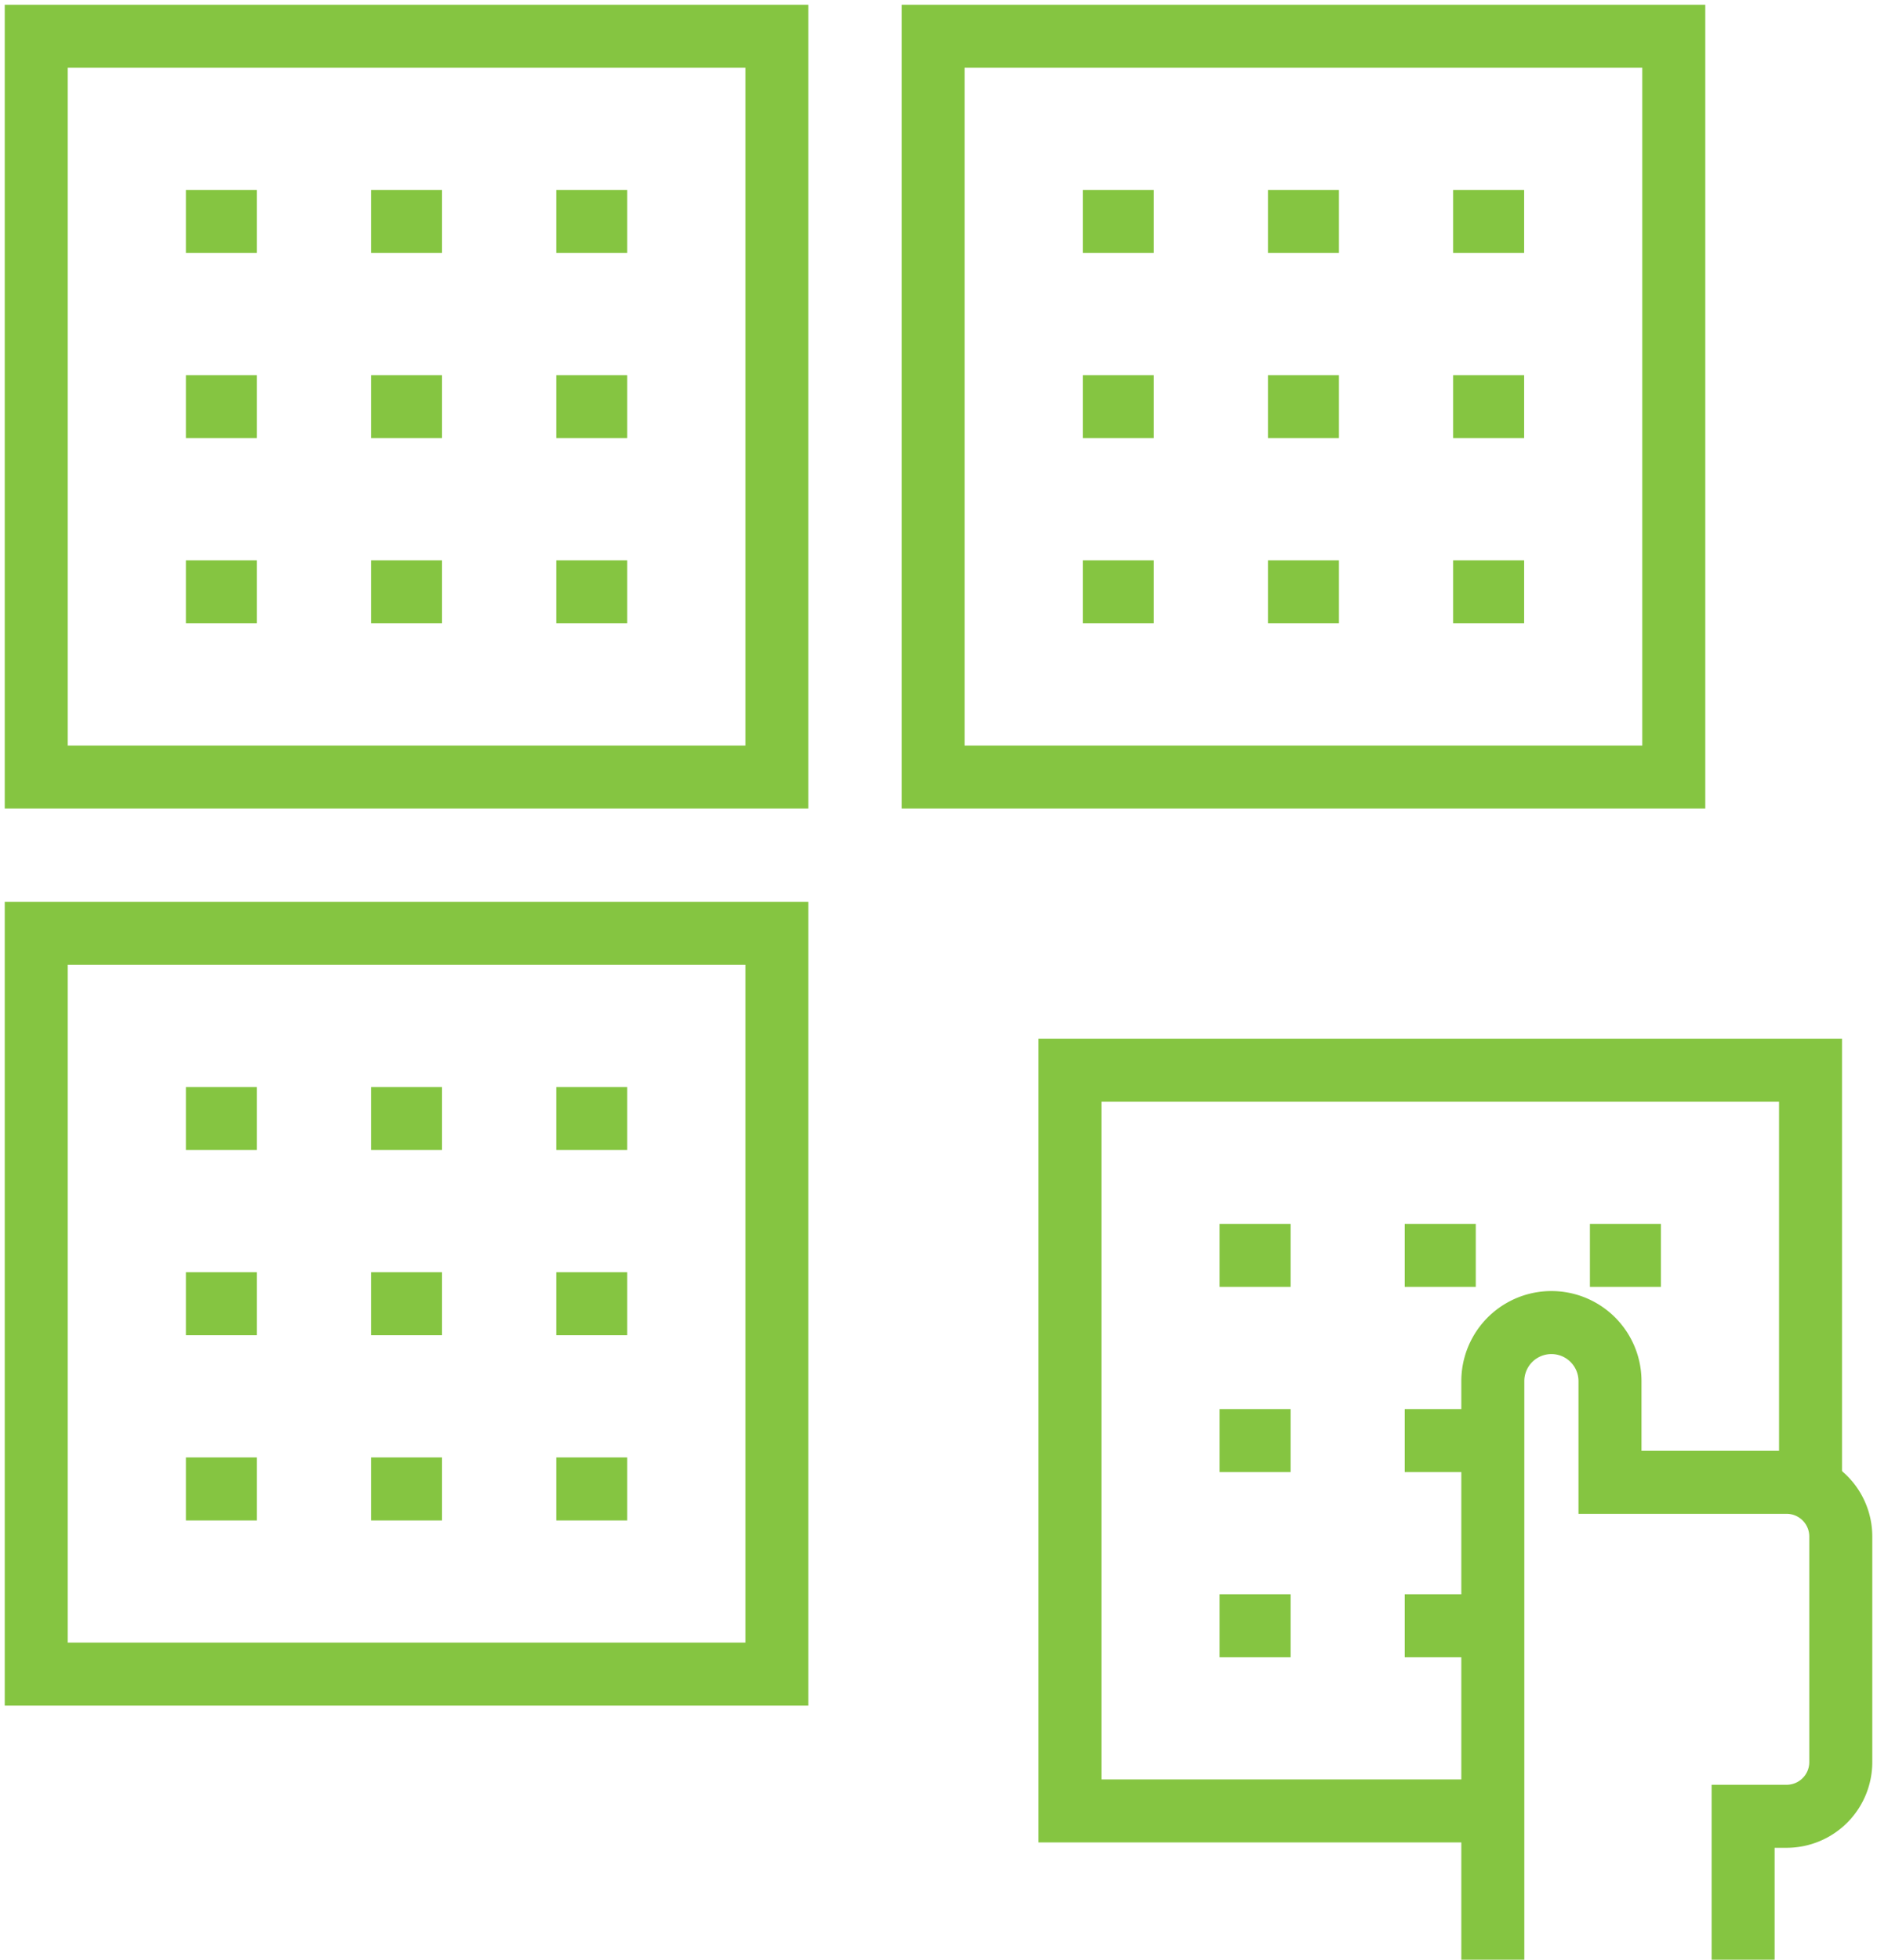 <?xml version="1.0" encoding="utf-8"?>
<svg id="Raggruppa_615" data-name="Raggruppa 615" xmlns="http://www.w3.org/2000/svg" xmlns:xlink="http://www.w3.org/1999/xlink" width="148.97" height="155.5" viewBox="0 0 148.97 155.5">
  <defs>
    <clipPath id="clip-path">
      <rect id="Rettangolo_565" data-name="Rettangolo 565" width="148.97" height="155.5" fill="none" stroke="#85c541" stroke-width="1"/>
    </clipPath>
  </defs>
  <g id="Raggruppa_612" data-name="Raggruppa 612">
    <g id="Raggruppa_611" data-name="Raggruppa 611" clip-path="url(#clip-path)">
      <path id="Tracciato_798" data-name="Tracciato 798" d="M132.6,106.982V73.823H73.823V132.6h33.556" transform="translate(11.095 11.095)" fill="none" stroke="#85c541" stroke-miterlimit="10" stroke-width="5"/>
      <rect id="Rettangolo_562" data-name="Rettangolo 562" width="58.782" height="58.782" transform="translate(2.876 74.059)" fill="none" stroke="#85c541" stroke-miterlimit="10" stroke-width="5"/>
      <rect id="Rettangolo_563" data-name="Rettangolo 563" width="58.782" height="58.782" transform="translate(2.876 2.876)" fill="none" stroke="#85c541" stroke-miterlimit="10" stroke-width="5"/>
      <rect id="Rettangolo_564" data-name="Rettangolo 564" width="58.782" height="58.782" transform="translate(74.059 2.876)" fill="none" stroke="#85c541" stroke-miterlimit="10" stroke-width="5"/>
    </g>
  </g>
  <line id="Linea_1" data-name="Linea 1" x2="5.638" transform="translate(14.753 17.571)" fill="none" stroke="#85c541" stroke-miterlimit="10" stroke-width="5"/>
  <line id="Linea_2" data-name="Linea 2" x2="5.636" transform="translate(29.448 17.571)" fill="none" stroke="#85c541" stroke-miterlimit="10" stroke-width="5"/>
  <line id="Linea_3" data-name="Linea 3" x2="5.638" transform="translate(44.144 17.571)" fill="none" stroke="#85c541" stroke-miterlimit="10" stroke-width="5"/>
  <line id="Linea_4" data-name="Linea 4" x2="5.638" transform="translate(14.753 32.267)" fill="none" stroke="#85c541" stroke-miterlimit="10" stroke-width="5"/>
  <line id="Linea_5" data-name="Linea 5" x2="5.636" transform="translate(29.448 32.267)" fill="none" stroke="#85c541" stroke-miterlimit="10" stroke-width="5"/>
  <line id="Linea_6" data-name="Linea 6" x2="5.638" transform="translate(44.144 32.267)" fill="none" stroke="#85c541" stroke-miterlimit="10" stroke-width="5"/>
  <line id="Linea_7" data-name="Linea 7" x2="5.638" transform="translate(14.753 46.962)" fill="none" stroke="#85c541" stroke-miterlimit="10" stroke-width="5"/>
  <line id="Linea_8" data-name="Linea 8" x2="5.636" transform="translate(29.448 46.962)" fill="none" stroke="#85c541" stroke-miterlimit="10" stroke-width="5"/>
  <line id="Linea_9" data-name="Linea 9" x2="5.638" transform="translate(44.144 46.962)" fill="none" stroke="#85c541" stroke-miterlimit="10" stroke-width="5"/>
  <line id="Linea_10" data-name="Linea 10" x2="5.638" transform="translate(14.753 88.755)" fill="none" stroke="#85c541" stroke-miterlimit="10" stroke-width="5"/>
  <line id="Linea_11" data-name="Linea 11" x2="5.636" transform="translate(29.448 88.755)" fill="none" stroke="#85c541" stroke-miterlimit="10" stroke-width="5"/>
  <line id="Linea_12" data-name="Linea 12" x2="5.638" transform="translate(44.144 88.755)" fill="none" stroke="#85c541" stroke-miterlimit="10" stroke-width="5"/>
  <line id="Linea_13" data-name="Linea 13" x2="5.638" transform="translate(14.753 103.45)" fill="none" stroke="#85c541" stroke-miterlimit="10" stroke-width="5"/>
  <line id="Linea_14" data-name="Linea 14" x2="5.636" transform="translate(29.448 103.45)" fill="none" stroke="#85c541" stroke-miterlimit="10" stroke-width="5"/>
  <line id="Linea_15" data-name="Linea 15" x2="5.638" transform="translate(44.144 103.45)" fill="none" stroke="#85c541" stroke-miterlimit="10" stroke-width="5"/>
  <line id="Linea_16" data-name="Linea 16" x2="5.638" transform="translate(14.753 118.146)" fill="none" stroke="#85c541" stroke-miterlimit="10" stroke-width="5"/>
  <line id="Linea_17" data-name="Linea 17" x2="5.636" transform="translate(29.448 118.146)" fill="none" stroke="#85c541" stroke-miterlimit="10" stroke-width="5"/>
  <line id="Linea_18" data-name="Linea 18" x2="5.638" transform="translate(44.144 118.146)" fill="none" stroke="#85c541" stroke-miterlimit="10" stroke-width="5"/>
  <line id="Linea_19" data-name="Linea 19" x2="5.636" transform="translate(96.794 99.613)" fill="none" stroke="#85c541" stroke-miterlimit="10" stroke-width="5"/>
  <line id="Linea_20" data-name="Linea 20" x2="5.636" transform="translate(111.49 99.613)" fill="none" stroke="#85c541" stroke-miterlimit="10" stroke-width="5"/>
  <line id="Linea_21" data-name="Linea 21" x2="5.636" transform="translate(126.185 99.613)" fill="none" stroke="#85c541" stroke-miterlimit="10" stroke-width="5"/>
  <line id="Linea_22" data-name="Linea 22" x2="5.636" transform="translate(96.794 114.308)" fill="none" stroke="#85c541" stroke-miterlimit="10" stroke-width="5"/>
  <line id="Linea_23" data-name="Linea 23" x2="5.636" transform="translate(111.49 114.308)" fill="none" stroke="#85c541" stroke-miterlimit="10" stroke-width="5"/>
  <line id="Linea_24" data-name="Linea 24" x2="5.636" transform="translate(96.794 129.004)" fill="none" stroke="#85c541" stroke-miterlimit="10" stroke-width="5"/>
  <line id="Linea_25" data-name="Linea 25" x2="5.636" transform="translate(111.49 129.004)" fill="none" stroke="#85c541" stroke-miterlimit="10" stroke-width="5"/>
  <line id="Linea_26" data-name="Linea 26" x2="5.636" transform="translate(85.936 17.571)" fill="none" stroke="#85c541" stroke-miterlimit="10" stroke-width="5"/>
  <line id="Linea_27" data-name="Linea 27" x2="5.636" transform="translate(100.632 17.571)" fill="none" stroke="#85c541" stroke-miterlimit="10" stroke-width="5"/>
  <line id="Linea_28" data-name="Linea 28" x2="5.638" transform="translate(115.327 17.571)" fill="none" stroke="#85c541" stroke-miterlimit="10" stroke-width="5"/>
  <line id="Linea_29" data-name="Linea 29" x2="5.636" transform="translate(85.936 32.267)" fill="none" stroke="#85c541" stroke-miterlimit="10" stroke-width="5"/>
  <line id="Linea_30" data-name="Linea 30" x2="5.636" transform="translate(100.632 32.267)" fill="none" stroke="#85c541" stroke-miterlimit="10" stroke-width="5"/>
  <line id="Linea_31" data-name="Linea 31" x2="5.638" transform="translate(115.327 32.267)" fill="none" stroke="#85c541" stroke-miterlimit="10" stroke-width="5"/>
  <line id="Linea_32" data-name="Linea 32" x2="5.636" transform="translate(85.936 46.962)" fill="none" stroke="#85c541" stroke-miterlimit="10" stroke-width="5"/>
  <line id="Linea_33" data-name="Linea 33" x2="5.636" transform="translate(100.632 46.962)" fill="none" stroke="#85c541" stroke-miterlimit="10" stroke-width="5"/>
  <line id="Linea_34" data-name="Linea 34" x2="5.638" transform="translate(115.327 46.962)" fill="none" stroke="#85c541" stroke-miterlimit="10" stroke-width="5"/>
  <g id="Raggruppa_614" data-name="Raggruppa 614">
    <g id="Raggruppa_613" data-name="Raggruppa 613" clip-path="url(#clip-path)">
      <path id="Tracciato_799" data-name="Tracciato 799" d="M122.865,141.789V130.41h3.452a4.3,4.3,0,0,0,4.3-4.3v-17.9a4.3,4.3,0,0,0-4.3-4.3H112.3V95.883a4.65,4.65,0,0,0-9.3,0v45.906" transform="translate(15.479 13.711)" fill="none" stroke="#85c541" stroke-miterlimit="10" stroke-width="5"/>
    </g>
  </g>
</svg>
